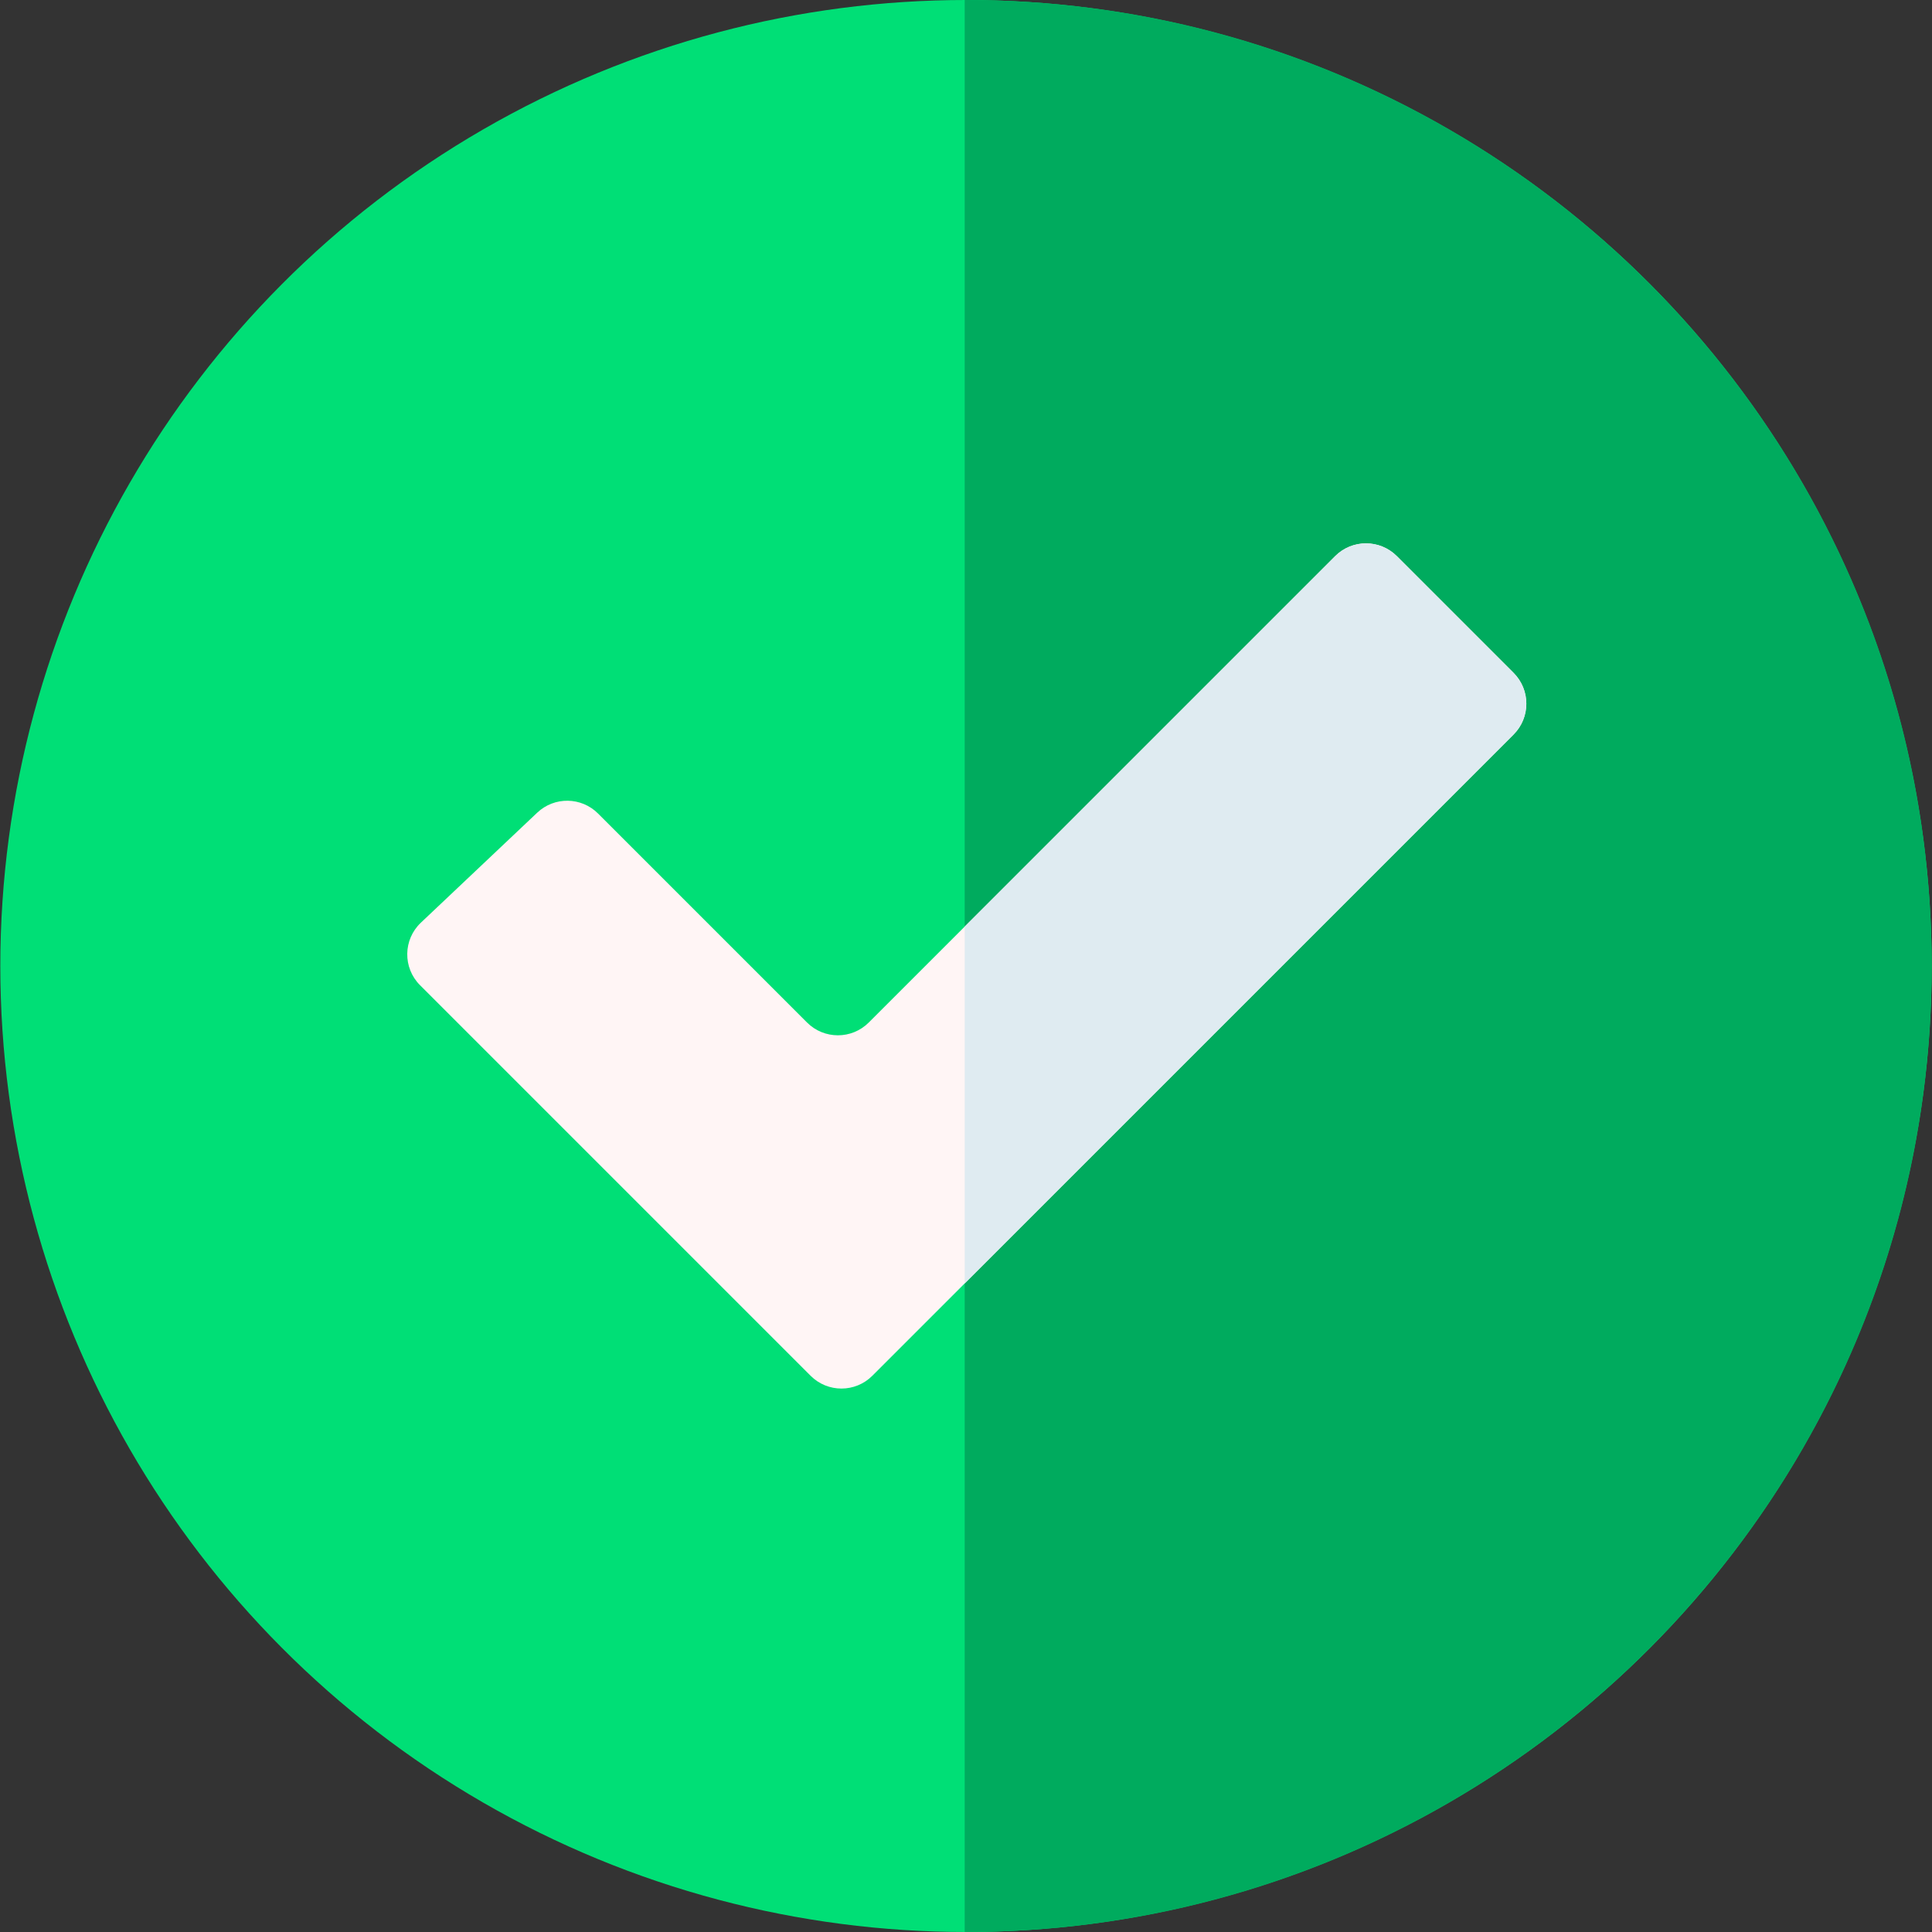 <?xml version="1.0" encoding="UTF-8"?> <svg xmlns="http://www.w3.org/2000/svg" id="Layer_1" height="512" viewBox="0 0 512.063 512.063" width="512"><rect x="0" y="0" width="512.063" height="512.063" fill="#333333" stroke="none"/><g><g><ellipse cx="256.032" cy="256.032" fill="#00df76" rx="255.949" ry="256.032"></ellipse></g><path d="m256.032 0c-.116 0-.231.004-.347.004v512.055c.116 0 .231.004.347.004 141.357 0 255.949-114.629 255.949-256.032s-114.592-256.031-255.949-256.031z" fill="#00ab5e"></path><path d="m111.326 261.118 103.524 103.524c4.515 4.515 11.836 4.515 16.351 0l169.957-169.957c4.515-4.515 4.515-11.836 0-16.351l-30.935-30.935c-4.515-4.515-11.836-4.515-16.351 0l-123.617 123.615c-4.515 4.515-11.836 4.515-16.351 0l-55.397-55.397c-4.426-4.426-11.571-4.526-16.119-.226l-30.83 29.149c-4.732 4.475-4.837 11.973-.232 16.578z" fill="#fff5f5"></path><path d="m370.223 147.398c-4.515-4.515-11.836-4.515-16.351 0l-98.187 98.187v94.573l145.473-145.473c4.515-4.515 4.515-11.836 0-16.352z" fill="#dfebf1"></path></g></svg> 